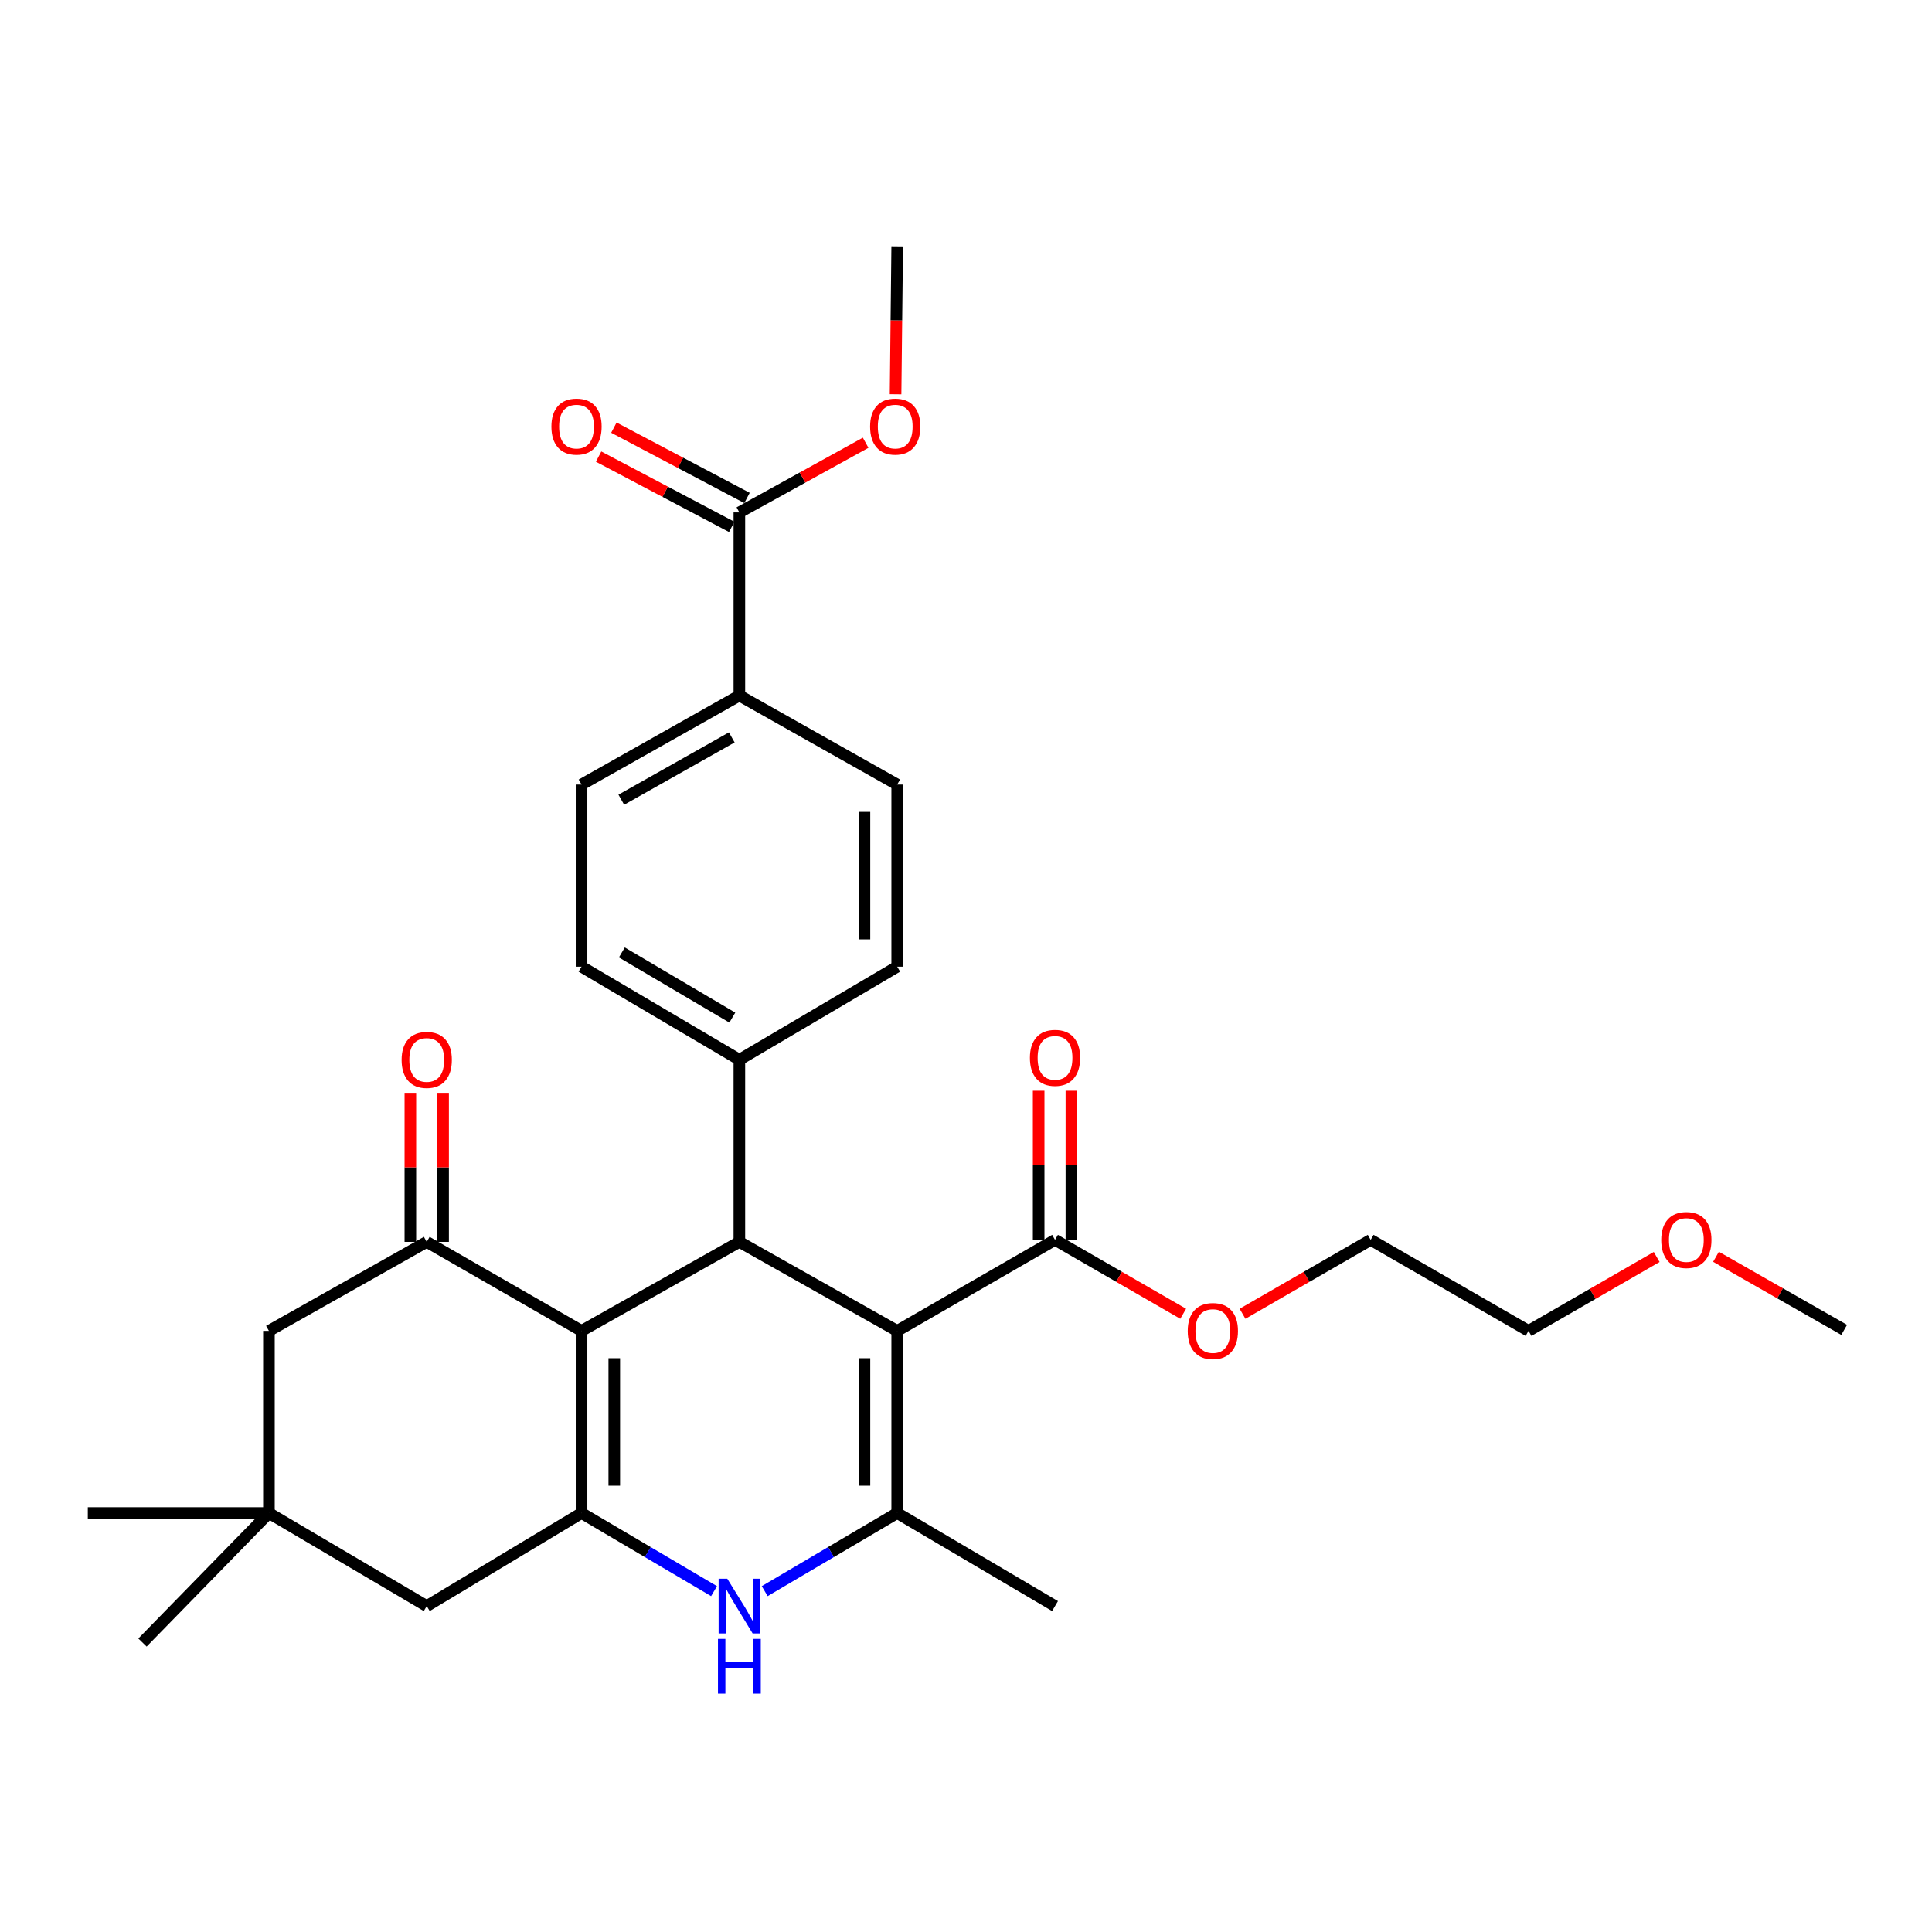 <?xml version='1.0' encoding='iso-8859-1'?>
<svg version='1.1' baseProfile='full'
              xmlns='http://www.w3.org/2000/svg'
                      xmlns:rdkit='http://www.rdkit.org/xml'
                      xmlns:xlink='http://www.w3.org/1999/xlink'
                  xml:space='preserve'
width='1000px' height='1000px' viewBox='0 0 1000 1000'>
<!-- END OF HEADER -->
<rect style='opacity:1.0;fill:#FFFFFF;stroke:none' width='1000' height='1000' x='0' y='0'> </rect>
<path class='bond-2' d='M 464.388,688.866 L 464.388,783.143' style='fill:none;fill-rule:evenodd;stroke:#000000;stroke-width:6px;stroke-linecap:butt;stroke-linejoin:miter;stroke-opacity:1' />
<path class='bond-2' d='M 447.444,703.007 L 447.444,769.002' style='fill:none;fill-rule:evenodd;stroke:#000000;stroke-width:6px;stroke-linecap:butt;stroke-linejoin:miter;stroke-opacity:1' />
<path class='bond-3' d='M 464.388,688.866 L 382.697,642.796' style='fill:none;fill-rule:evenodd;stroke:#000000;stroke-width:6px;stroke-linecap:butt;stroke-linejoin:miter;stroke-opacity:1' />
<path class='bond-6' d='M 464.388,688.866 L 546.08,641.751' style='fill:none;fill-rule:evenodd;stroke:#000000;stroke-width:6px;stroke-linecap:butt;stroke-linejoin:miter;stroke-opacity:1' />
<path class='bond-0' d='M 301.006,688.866 L 382.697,642.796' style='fill:none;fill-rule:evenodd;stroke:#000000;stroke-width:6px;stroke-linecap:butt;stroke-linejoin:miter;stroke-opacity:1' />
<path class='bond-1' d='M 301.006,688.866 L 301.006,783.143' style='fill:none;fill-rule:evenodd;stroke:#000000;stroke-width:6px;stroke-linecap:butt;stroke-linejoin:miter;stroke-opacity:1' />
<path class='bond-1' d='M 317.95,703.007 L 317.95,769.002' style='fill:none;fill-rule:evenodd;stroke:#000000;stroke-width:6px;stroke-linecap:butt;stroke-linejoin:miter;stroke-opacity:1' />
<path class='bond-5' d='M 301.006,688.866 L 220.877,642.796' style='fill:none;fill-rule:evenodd;stroke:#000000;stroke-width:6px;stroke-linecap:butt;stroke-linejoin:miter;stroke-opacity:1' />
<path class='bond-8' d='M 301.006,783.143 L 220.877,831.303' style='fill:none;fill-rule:evenodd;stroke:#000000;stroke-width:6px;stroke-linecap:butt;stroke-linejoin:miter;stroke-opacity:1' />
<path class='bond-30' d='M 301.006,783.143 L 335.296,803.358' style='fill:none;fill-rule:evenodd;stroke:#000000;stroke-width:6px;stroke-linecap:butt;stroke-linejoin:miter;stroke-opacity:1' />
<path class='bond-30' d='M 335.296,803.358 L 369.586,823.574' style='fill:none;fill-rule:evenodd;stroke:#0000FF;stroke-width:6px;stroke-linecap:butt;stroke-linejoin:miter;stroke-opacity:1' />
<path class='bond-4' d='M 464.388,783.143 L 430.098,803.358' style='fill:none;fill-rule:evenodd;stroke:#000000;stroke-width:6px;stroke-linecap:butt;stroke-linejoin:miter;stroke-opacity:1' />
<path class='bond-4' d='M 430.098,803.358 L 395.808,823.574' style='fill:none;fill-rule:evenodd;stroke:#0000FF;stroke-width:6px;stroke-linecap:butt;stroke-linejoin:miter;stroke-opacity:1' />
<path class='bond-21' d='M 464.388,783.143 L 546.08,831.303' style='fill:none;fill-rule:evenodd;stroke:#000000;stroke-width:6px;stroke-linecap:butt;stroke-linejoin:miter;stroke-opacity:1' />
<path class='bond-11' d='M 382.697,642.796 L 382.697,548.528' style='fill:none;fill-rule:evenodd;stroke:#000000;stroke-width:6px;stroke-linecap:butt;stroke-linejoin:miter;stroke-opacity:1' />
<path class='bond-10' d='M 220.877,642.796 L 139.195,688.866' style='fill:none;fill-rule:evenodd;stroke:#000000;stroke-width:6px;stroke-linecap:butt;stroke-linejoin:miter;stroke-opacity:1' />
<path class='bond-13' d='M 229.349,642.796 L 229.349,604.22' style='fill:none;fill-rule:evenodd;stroke:#000000;stroke-width:6px;stroke-linecap:butt;stroke-linejoin:miter;stroke-opacity:1' />
<path class='bond-13' d='M 229.349,604.22 L 229.349,565.644' style='fill:none;fill-rule:evenodd;stroke:#FF0000;stroke-width:6px;stroke-linecap:butt;stroke-linejoin:miter;stroke-opacity:1' />
<path class='bond-13' d='M 212.405,642.796 L 212.405,604.22' style='fill:none;fill-rule:evenodd;stroke:#000000;stroke-width:6px;stroke-linecap:butt;stroke-linejoin:miter;stroke-opacity:1' />
<path class='bond-13' d='M 212.405,604.22 L 212.405,565.644' style='fill:none;fill-rule:evenodd;stroke:#FF0000;stroke-width:6px;stroke-linecap:butt;stroke-linejoin:miter;stroke-opacity:1' />
<path class='bond-14' d='M 554.552,641.751 L 554.552,603.161' style='fill:none;fill-rule:evenodd;stroke:#000000;stroke-width:6px;stroke-linecap:butt;stroke-linejoin:miter;stroke-opacity:1' />
<path class='bond-14' d='M 554.552,603.161 L 554.552,564.572' style='fill:none;fill-rule:evenodd;stroke:#FF0000;stroke-width:6px;stroke-linecap:butt;stroke-linejoin:miter;stroke-opacity:1' />
<path class='bond-14' d='M 537.607,641.751 L 537.607,603.161' style='fill:none;fill-rule:evenodd;stroke:#000000;stroke-width:6px;stroke-linecap:butt;stroke-linejoin:miter;stroke-opacity:1' />
<path class='bond-14' d='M 537.607,603.161 L 537.607,564.572' style='fill:none;fill-rule:evenodd;stroke:#FF0000;stroke-width:6px;stroke-linecap:butt;stroke-linejoin:miter;stroke-opacity:1' />
<path class='bond-20' d='M 546.08,641.751 L 579.246,660.88' style='fill:none;fill-rule:evenodd;stroke:#000000;stroke-width:6px;stroke-linecap:butt;stroke-linejoin:miter;stroke-opacity:1' />
<path class='bond-20' d='M 579.246,660.88 L 612.413,680.008' style='fill:none;fill-rule:evenodd;stroke:#FF0000;stroke-width:6px;stroke-linecap:butt;stroke-linejoin:miter;stroke-opacity:1' />
<path class='bond-7' d='M 382.697,265.225 L 382.697,360.011' style='fill:none;fill-rule:evenodd;stroke:#000000;stroke-width:6px;stroke-linecap:butt;stroke-linejoin:miter;stroke-opacity:1' />
<path class='bond-15' d='M 386.652,257.733 L 352.199,239.544' style='fill:none;fill-rule:evenodd;stroke:#000000;stroke-width:6px;stroke-linecap:butt;stroke-linejoin:miter;stroke-opacity:1' />
<path class='bond-15' d='M 352.199,239.544 L 317.746,221.356' style='fill:none;fill-rule:evenodd;stroke:#FF0000;stroke-width:6px;stroke-linecap:butt;stroke-linejoin:miter;stroke-opacity:1' />
<path class='bond-15' d='M 378.742,272.718 L 344.288,254.529' style='fill:none;fill-rule:evenodd;stroke:#000000;stroke-width:6px;stroke-linecap:butt;stroke-linejoin:miter;stroke-opacity:1' />
<path class='bond-15' d='M 344.288,254.529 L 309.835,236.34' style='fill:none;fill-rule:evenodd;stroke:#FF0000;stroke-width:6px;stroke-linecap:butt;stroke-linejoin:miter;stroke-opacity:1' />
<path class='bond-22' d='M 382.697,265.225 L 415.378,247.197' style='fill:none;fill-rule:evenodd;stroke:#000000;stroke-width:6px;stroke-linecap:butt;stroke-linejoin:miter;stroke-opacity:1' />
<path class='bond-22' d='M 415.378,247.197 L 448.059,229.169' style='fill:none;fill-rule:evenodd;stroke:#FF0000;stroke-width:6px;stroke-linecap:butt;stroke-linejoin:miter;stroke-opacity:1' />
<path class='bond-32' d='M 220.877,831.303 L 139.195,783.143' style='fill:none;fill-rule:evenodd;stroke:#000000;stroke-width:6px;stroke-linecap:butt;stroke-linejoin:miter;stroke-opacity:1' />
<path class='bond-9' d='M 139.195,783.143 L 139.195,688.866' style='fill:none;fill-rule:evenodd;stroke:#000000;stroke-width:6px;stroke-linecap:butt;stroke-linejoin:miter;stroke-opacity:1' />
<path class='bond-23' d='M 139.195,783.143 L 73.752,850.168' style='fill:none;fill-rule:evenodd;stroke:#000000;stroke-width:6px;stroke-linecap:butt;stroke-linejoin:miter;stroke-opacity:1' />
<path class='bond-24' d='M 139.195,783.143 L 45.455,783.143' style='fill:none;fill-rule:evenodd;stroke:#000000;stroke-width:6px;stroke-linecap:butt;stroke-linejoin:miter;stroke-opacity:1' />
<path class='bond-16' d='M 382.697,548.528 L 464.388,500.358' style='fill:none;fill-rule:evenodd;stroke:#000000;stroke-width:6px;stroke-linecap:butt;stroke-linejoin:miter;stroke-opacity:1' />
<path class='bond-17' d='M 382.697,548.528 L 301.006,500.358' style='fill:none;fill-rule:evenodd;stroke:#000000;stroke-width:6px;stroke-linecap:butt;stroke-linejoin:miter;stroke-opacity:1' />
<path class='bond-17' d='M 379.05,526.706 L 321.866,492.988' style='fill:none;fill-rule:evenodd;stroke:#000000;stroke-width:6px;stroke-linecap:butt;stroke-linejoin:miter;stroke-opacity:1' />
<path class='bond-12' d='M 382.697,360.011 L 301.006,406.09' style='fill:none;fill-rule:evenodd;stroke:#000000;stroke-width:6px;stroke-linecap:butt;stroke-linejoin:miter;stroke-opacity:1' />
<path class='bond-12' d='M 378.768,381.681 L 321.584,413.937' style='fill:none;fill-rule:evenodd;stroke:#000000;stroke-width:6px;stroke-linecap:butt;stroke-linejoin:miter;stroke-opacity:1' />
<path class='bond-31' d='M 382.697,360.011 L 464.388,406.09' style='fill:none;fill-rule:evenodd;stroke:#000000;stroke-width:6px;stroke-linecap:butt;stroke-linejoin:miter;stroke-opacity:1' />
<path class='bond-19' d='M 464.388,500.358 L 464.388,406.09' style='fill:none;fill-rule:evenodd;stroke:#000000;stroke-width:6px;stroke-linecap:butt;stroke-linejoin:miter;stroke-opacity:1' />
<path class='bond-19' d='M 447.444,486.218 L 447.444,420.231' style='fill:none;fill-rule:evenodd;stroke:#000000;stroke-width:6px;stroke-linecap:butt;stroke-linejoin:miter;stroke-opacity:1' />
<path class='bond-18' d='M 301.006,500.358 L 301.006,406.09' style='fill:none;fill-rule:evenodd;stroke:#000000;stroke-width:6px;stroke-linecap:butt;stroke-linejoin:miter;stroke-opacity:1' />
<path class='bond-26' d='M 643.129,680.008 L 676.295,660.88' style='fill:none;fill-rule:evenodd;stroke:#FF0000;stroke-width:6px;stroke-linecap:butt;stroke-linejoin:miter;stroke-opacity:1' />
<path class='bond-26' d='M 676.295,660.88 L 709.462,641.751' style='fill:none;fill-rule:evenodd;stroke:#000000;stroke-width:6px;stroke-linecap:butt;stroke-linejoin:miter;stroke-opacity:1' />
<path class='bond-28' d='M 463.546,204.076 L 463.967,165.79' style='fill:none;fill-rule:evenodd;stroke:#FF0000;stroke-width:6px;stroke-linecap:butt;stroke-linejoin:miter;stroke-opacity:1' />
<path class='bond-28' d='M 463.967,165.79 L 464.388,127.504' style='fill:none;fill-rule:evenodd;stroke:#000000;stroke-width:6px;stroke-linecap:butt;stroke-linejoin:miter;stroke-opacity:1' />
<path class='bond-25' d='M 857.497,650.608 L 824.33,669.737' style='fill:none;fill-rule:evenodd;stroke:#FF0000;stroke-width:6px;stroke-linecap:butt;stroke-linejoin:miter;stroke-opacity:1' />
<path class='bond-25' d='M 824.33,669.737 L 791.163,688.866' style='fill:none;fill-rule:evenodd;stroke:#000000;stroke-width:6px;stroke-linecap:butt;stroke-linejoin:miter;stroke-opacity:1' />
<path class='bond-29' d='M 888.205,650.507 L 921.375,669.428' style='fill:none;fill-rule:evenodd;stroke:#FF0000;stroke-width:6px;stroke-linecap:butt;stroke-linejoin:miter;stroke-opacity:1' />
<path class='bond-29' d='M 921.375,669.428 L 954.545,688.348' style='fill:none;fill-rule:evenodd;stroke:#000000;stroke-width:6px;stroke-linecap:butt;stroke-linejoin:miter;stroke-opacity:1' />
<path class='bond-27' d='M 709.462,641.751 L 791.163,688.866' style='fill:none;fill-rule:evenodd;stroke:#000000;stroke-width:6px;stroke-linecap:butt;stroke-linejoin:miter;stroke-opacity:1' />
<path  class='atom-5' d='M 376.437 817.143
L 385.717 832.143
Q 386.637 833.623, 388.117 836.303
Q 389.597 838.983, 389.677 839.143
L 389.677 817.143
L 393.437 817.143
L 393.437 845.463
L 389.557 845.463
L 379.597 829.063
Q 378.437 827.143, 377.197 824.943
Q 375.997 822.743, 375.637 822.063
L 375.637 845.463
L 371.957 845.463
L 371.957 817.143
L 376.437 817.143
' fill='#0000FF'/>
<path  class='atom-5' d='M 371.617 848.295
L 375.457 848.295
L 375.457 860.335
L 389.937 860.335
L 389.937 848.295
L 393.777 848.295
L 393.777 876.615
L 389.937 876.615
L 389.937 863.535
L 375.457 863.535
L 375.457 876.615
L 371.617 876.615
L 371.617 848.295
' fill='#0000FF'/>
<path  class='atom-14' d='M 207.877 548.608
Q 207.877 541.808, 211.237 538.008
Q 214.597 534.208, 220.877 534.208
Q 227.157 534.208, 230.517 538.008
Q 233.877 541.808, 233.877 548.608
Q 233.877 555.488, 230.477 559.408
Q 227.077 563.288, 220.877 563.288
Q 214.637 563.288, 211.237 559.408
Q 207.877 555.528, 207.877 548.608
M 220.877 560.088
Q 225.197 560.088, 227.517 557.208
Q 229.877 554.288, 229.877 548.608
Q 229.877 543.048, 227.517 540.248
Q 225.197 537.408, 220.877 537.408
Q 216.557 537.408, 214.197 540.208
Q 211.877 543.008, 211.877 548.608
Q 211.877 554.328, 214.197 557.208
Q 216.557 560.088, 220.877 560.088
' fill='#FF0000'/>
<path  class='atom-15' d='M 533.08 547.535
Q 533.08 540.735, 536.44 536.935
Q 539.8 533.135, 546.08 533.135
Q 552.36 533.135, 555.72 536.935
Q 559.08 540.735, 559.08 547.535
Q 559.08 554.415, 555.68 558.335
Q 552.28 562.215, 546.08 562.215
Q 539.84 562.215, 536.44 558.335
Q 533.08 554.455, 533.08 547.535
M 546.08 559.015
Q 550.4 559.015, 552.72 556.135
Q 555.08 553.215, 555.08 547.535
Q 555.08 541.975, 552.72 539.175
Q 550.4 536.335, 546.08 536.335
Q 541.76 536.335, 539.4 539.135
Q 537.08 541.935, 537.08 547.535
Q 537.08 553.255, 539.4 556.135
Q 541.76 559.015, 546.08 559.015
' fill='#FF0000'/>
<path  class='atom-16' d='M 285.408 220.807
Q 285.408 214.007, 288.768 210.207
Q 292.128 206.407, 298.408 206.407
Q 304.688 206.407, 308.048 210.207
Q 311.408 214.007, 311.408 220.807
Q 311.408 227.687, 308.008 231.607
Q 304.608 235.487, 298.408 235.487
Q 292.168 235.487, 288.768 231.607
Q 285.408 227.727, 285.408 220.807
M 298.408 232.287
Q 302.728 232.287, 305.048 229.407
Q 307.408 226.487, 307.408 220.807
Q 307.408 215.247, 305.048 212.447
Q 302.728 209.607, 298.408 209.607
Q 294.088 209.607, 291.728 212.407
Q 289.408 215.207, 289.408 220.807
Q 289.408 226.527, 291.728 229.407
Q 294.088 232.287, 298.408 232.287
' fill='#FF0000'/>
<path  class='atom-21' d='M 614.771 688.946
Q 614.771 682.146, 618.131 678.346
Q 621.491 674.546, 627.771 674.546
Q 634.051 674.546, 637.411 678.346
Q 640.771 682.146, 640.771 688.946
Q 640.771 695.826, 637.371 699.746
Q 633.971 703.626, 627.771 703.626
Q 621.531 703.626, 618.131 699.746
Q 614.771 695.866, 614.771 688.946
M 627.771 700.426
Q 632.091 700.426, 634.411 697.546
Q 636.771 694.626, 636.771 688.946
Q 636.771 683.386, 634.411 680.586
Q 632.091 677.746, 627.771 677.746
Q 623.451 677.746, 621.091 680.546
Q 618.771 683.346, 618.771 688.946
Q 618.771 694.666, 621.091 697.546
Q 623.451 700.426, 627.771 700.426
' fill='#FF0000'/>
<path  class='atom-23' d='M 450.362 220.807
Q 450.362 214.007, 453.722 210.207
Q 457.082 206.407, 463.362 206.407
Q 469.642 206.407, 473.002 210.207
Q 476.362 214.007, 476.362 220.807
Q 476.362 227.687, 472.962 231.607
Q 469.562 235.487, 463.362 235.487
Q 457.122 235.487, 453.722 231.607
Q 450.362 227.727, 450.362 220.807
M 463.362 232.287
Q 467.682 232.287, 470.002 229.407
Q 472.362 226.487, 472.362 220.807
Q 472.362 215.247, 470.002 212.447
Q 467.682 209.607, 463.362 209.607
Q 459.042 209.607, 456.682 212.407
Q 454.362 215.207, 454.362 220.807
Q 454.362 226.527, 456.682 229.407
Q 459.042 232.287, 463.362 232.287
' fill='#FF0000'/>
<path  class='atom-26' d='M 859.854 641.831
Q 859.854 635.031, 863.214 631.231
Q 866.574 627.431, 872.854 627.431
Q 879.134 627.431, 882.494 631.231
Q 885.854 635.031, 885.854 641.831
Q 885.854 648.711, 882.454 652.631
Q 879.054 656.511, 872.854 656.511
Q 866.614 656.511, 863.214 652.631
Q 859.854 648.751, 859.854 641.831
M 872.854 653.311
Q 877.174 653.311, 879.494 650.431
Q 881.854 647.511, 881.854 641.831
Q 881.854 636.271, 879.494 633.471
Q 877.174 630.631, 872.854 630.631
Q 868.534 630.631, 866.174 633.431
Q 863.854 636.231, 863.854 641.831
Q 863.854 647.551, 866.174 650.431
Q 868.534 653.311, 872.854 653.311
' fill='#FF0000'/>
</svg>
